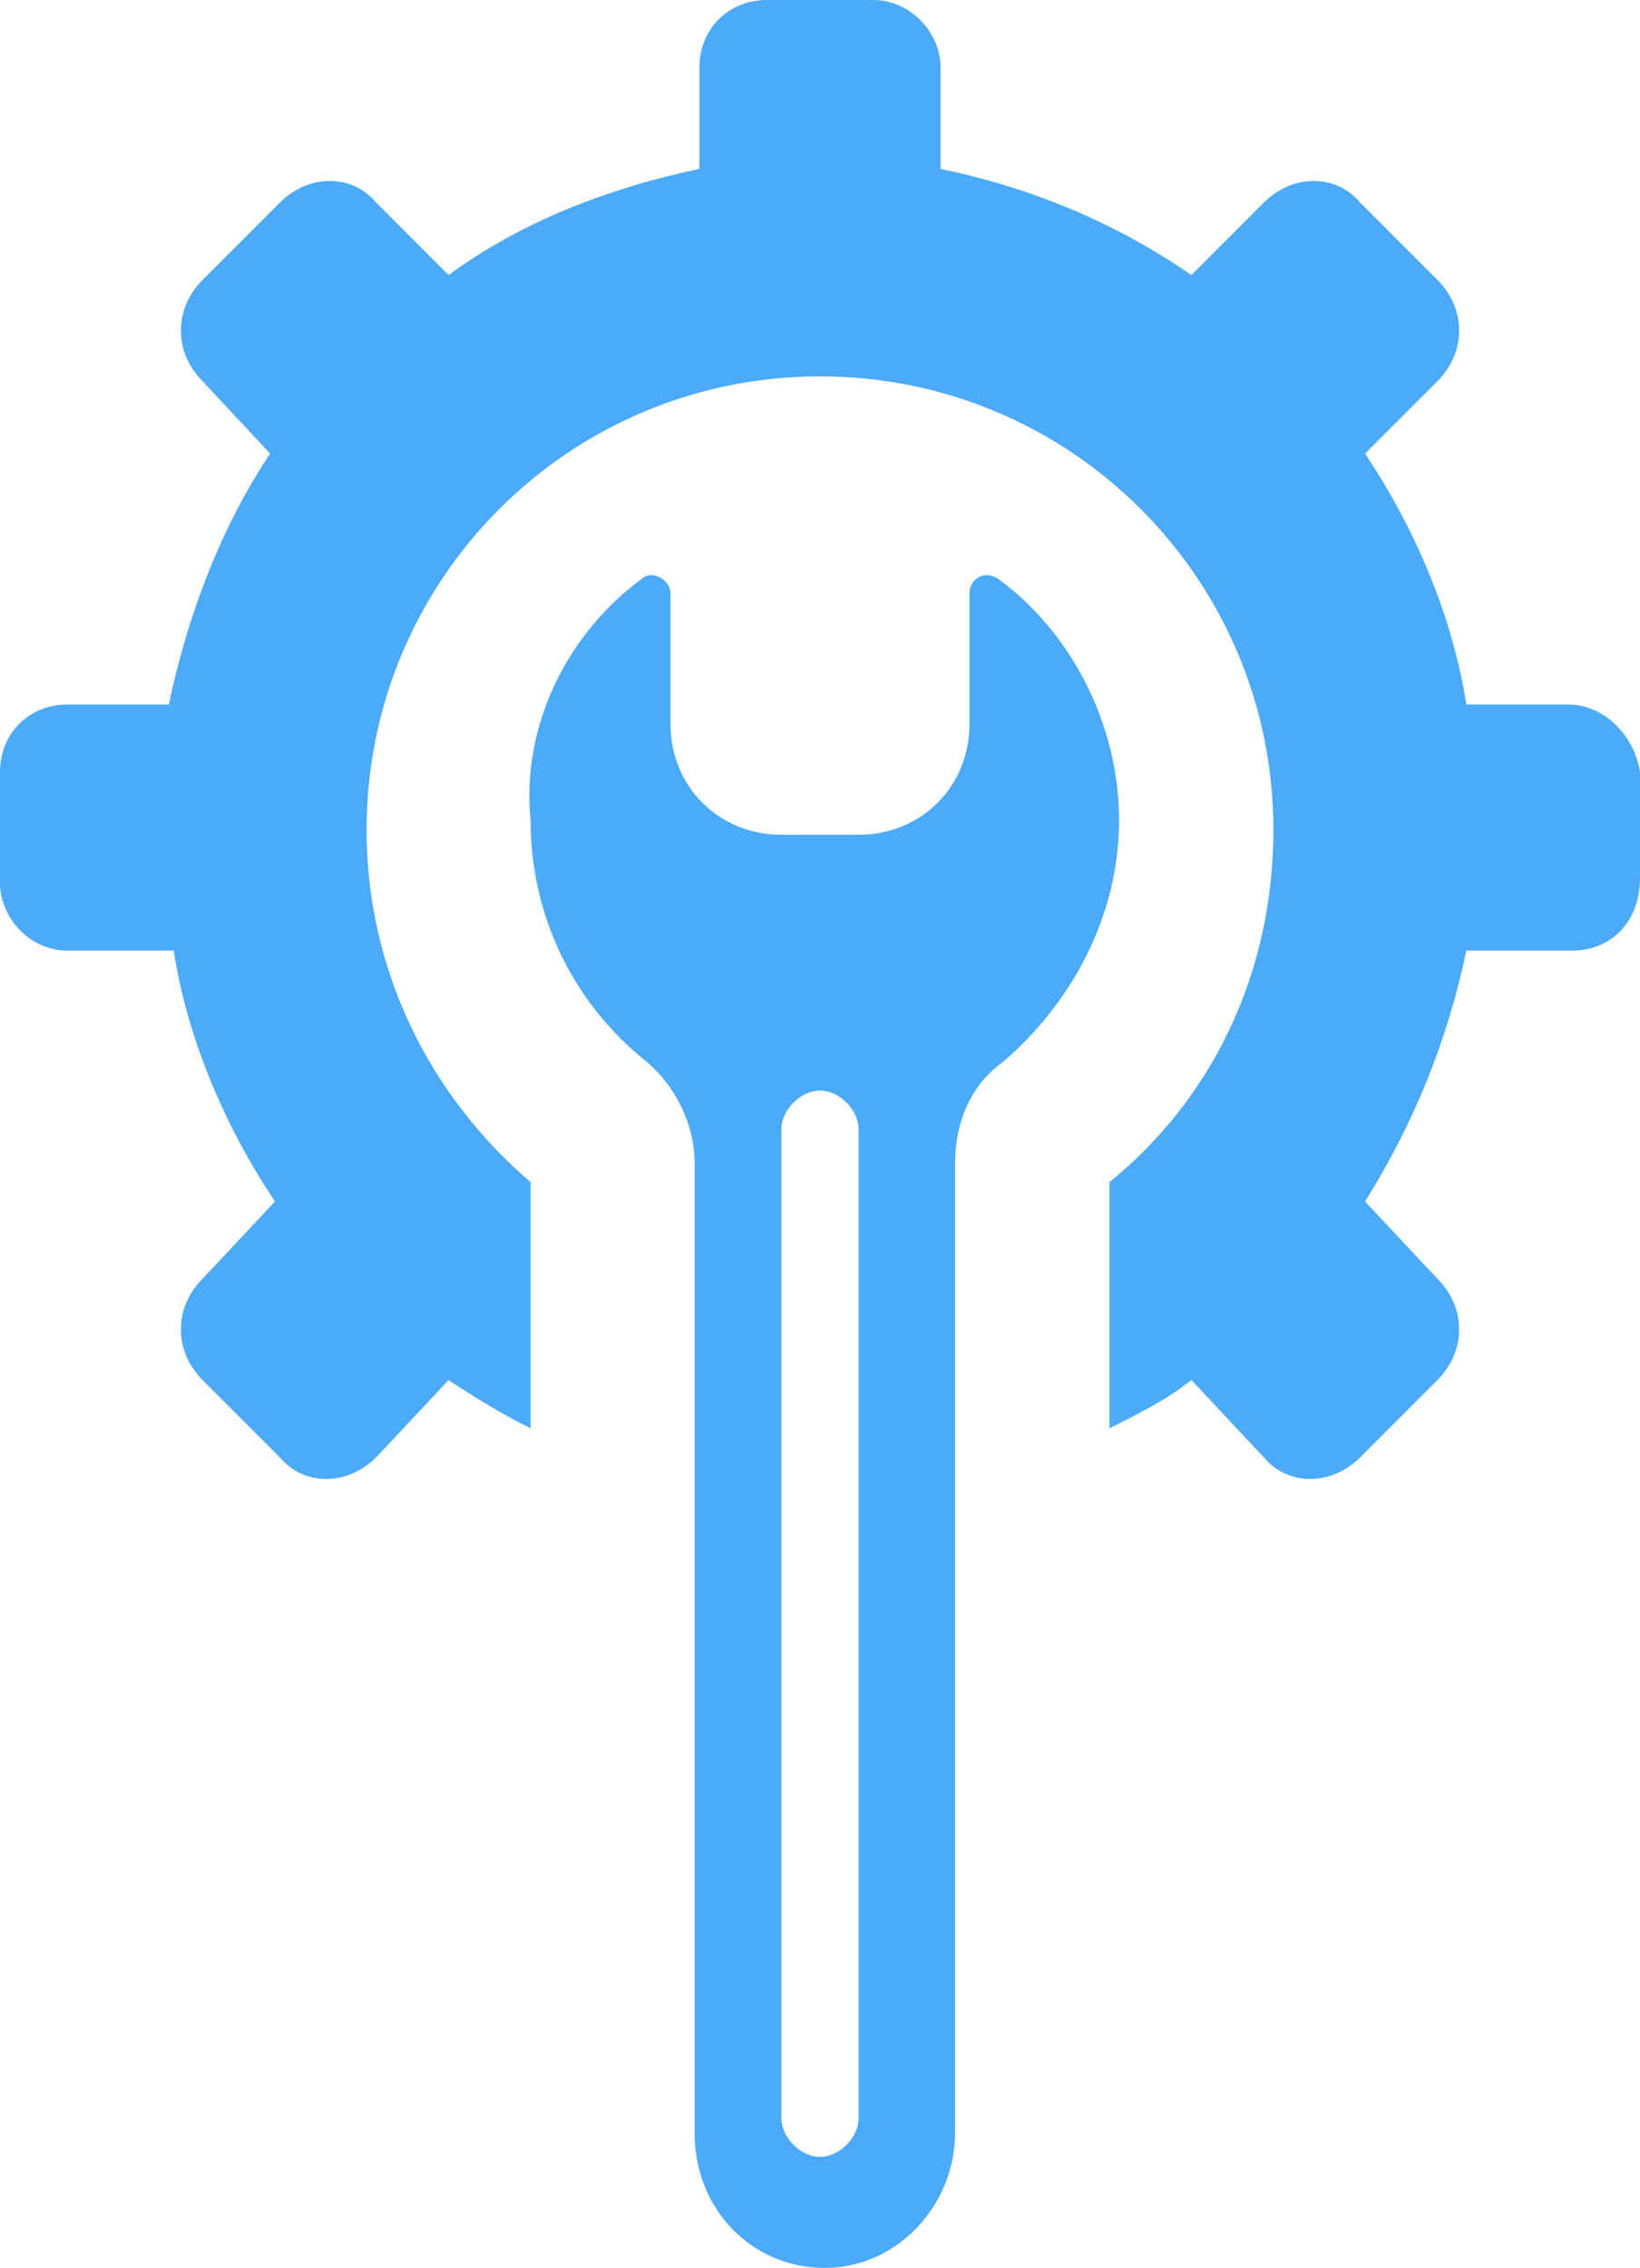 <?xml version="1.0" encoding="UTF-8"?> <svg xmlns="http://www.w3.org/2000/svg" xmlns:xlink="http://www.w3.org/1999/xlink" version="1.1" id="Layer_1" x="0px" y="0px" viewBox="0 0 34 47" style="enable-background:new 0 0 34 47;" xml:space="preserve"> <style type="text/css"> .st0{fill-rule:evenodd;clip-rule:evenodd;fill:#4BAAFA;} </style> <path class="st0" d="M32.6,19.7h-2.2c-0.4,1.9-1.1,3.6-2.1,5.2l1.5,1.6c0.6,0.6,0.6,1.5,0,2.1l-1.6,1.6c-0.6,0.6-1.5,0.6-2,0 l-1.5-1.6c-0.5,0.4-1.1,0.7-1.7,1v-5.1c2.1-1.7,3.4-4.3,3.4-7.3c0-5.2-4.2-9.4-9.4-9.4c-5.2,0-9.4,4.2-9.4,9.4 c0,2.9,1.3,5.5,3.4,7.3v5.1c-0.6-0.3-1.1-0.6-1.7-1l-1.5,1.6c-0.6,0.6-1.5,0.6-2,0l-1.6-1.6c-0.6-0.6-0.6-1.5,0-2.1l1.5-1.6 c-1-1.5-1.8-3.3-2.1-5.2H1.4c-0.8,0-1.4-0.7-1.4-1.4V16c0-0.8,0.6-1.4,1.4-1.4h2.1c0.4-1.9,1.1-3.7,2.1-5.2L4.2,7.9 c-0.6-0.6-0.6-1.5,0-2.1l1.6-1.6c0.6-0.6,1.5-0.6,2,0l1.5,1.5c1.5-1.1,3.3-1.8,5.2-2.2V1.4c0-0.8,0.6-1.4,1.4-1.4h2.2 c0.8,0,1.4,0.7,1.4,1.4v2.1c1.9,0.4,3.6,1.1,5.2,2.2l1.5-1.5c0.6-0.6,1.5-0.6,2,0l1.6,1.6c0.6,0.6,0.6,1.5,0,2.1l-1.5,1.5 c1,1.5,1.8,3.3,2.1,5.2h2.1c0.8,0,1.4,0.7,1.5,1.4v2.2C34,19.1,33.4,19.7,32.6,19.7z M13.3,12c0.2-0.2,0.6,0,0.6,0.3V15 c0,1.3,1,2.3,2.3,2.3h1.6c1.3,0,2.3-1,2.3-2.3v-2.7c0-0.3,0.3-0.5,0.6-0.3c1.5,1.1,2.5,3,2.5,5c0,2-1,3.8-2.4,5 c-0.7,0.5-1,1.3-1,2.1v20.1c0,1.5-1.2,2.8-2.7,2.8c-1.5,0-2.7-1.2-2.7-2.8V24.1c0-0.8-0.4-1.6-1-2.1c-1.5-1.2-2.4-3-2.4-5 C10.8,15,11.8,13.1,13.3,12z M16.2,43.9c0,0.4,0.4,0.8,0.8,0.8c0.4,0,0.8-0.4,0.8-0.8V23.4c0-0.4-0.4-0.8-0.8-0.8 c-0.4,0-0.8,0.4-0.8,0.8V43.9z"></path> </svg> 